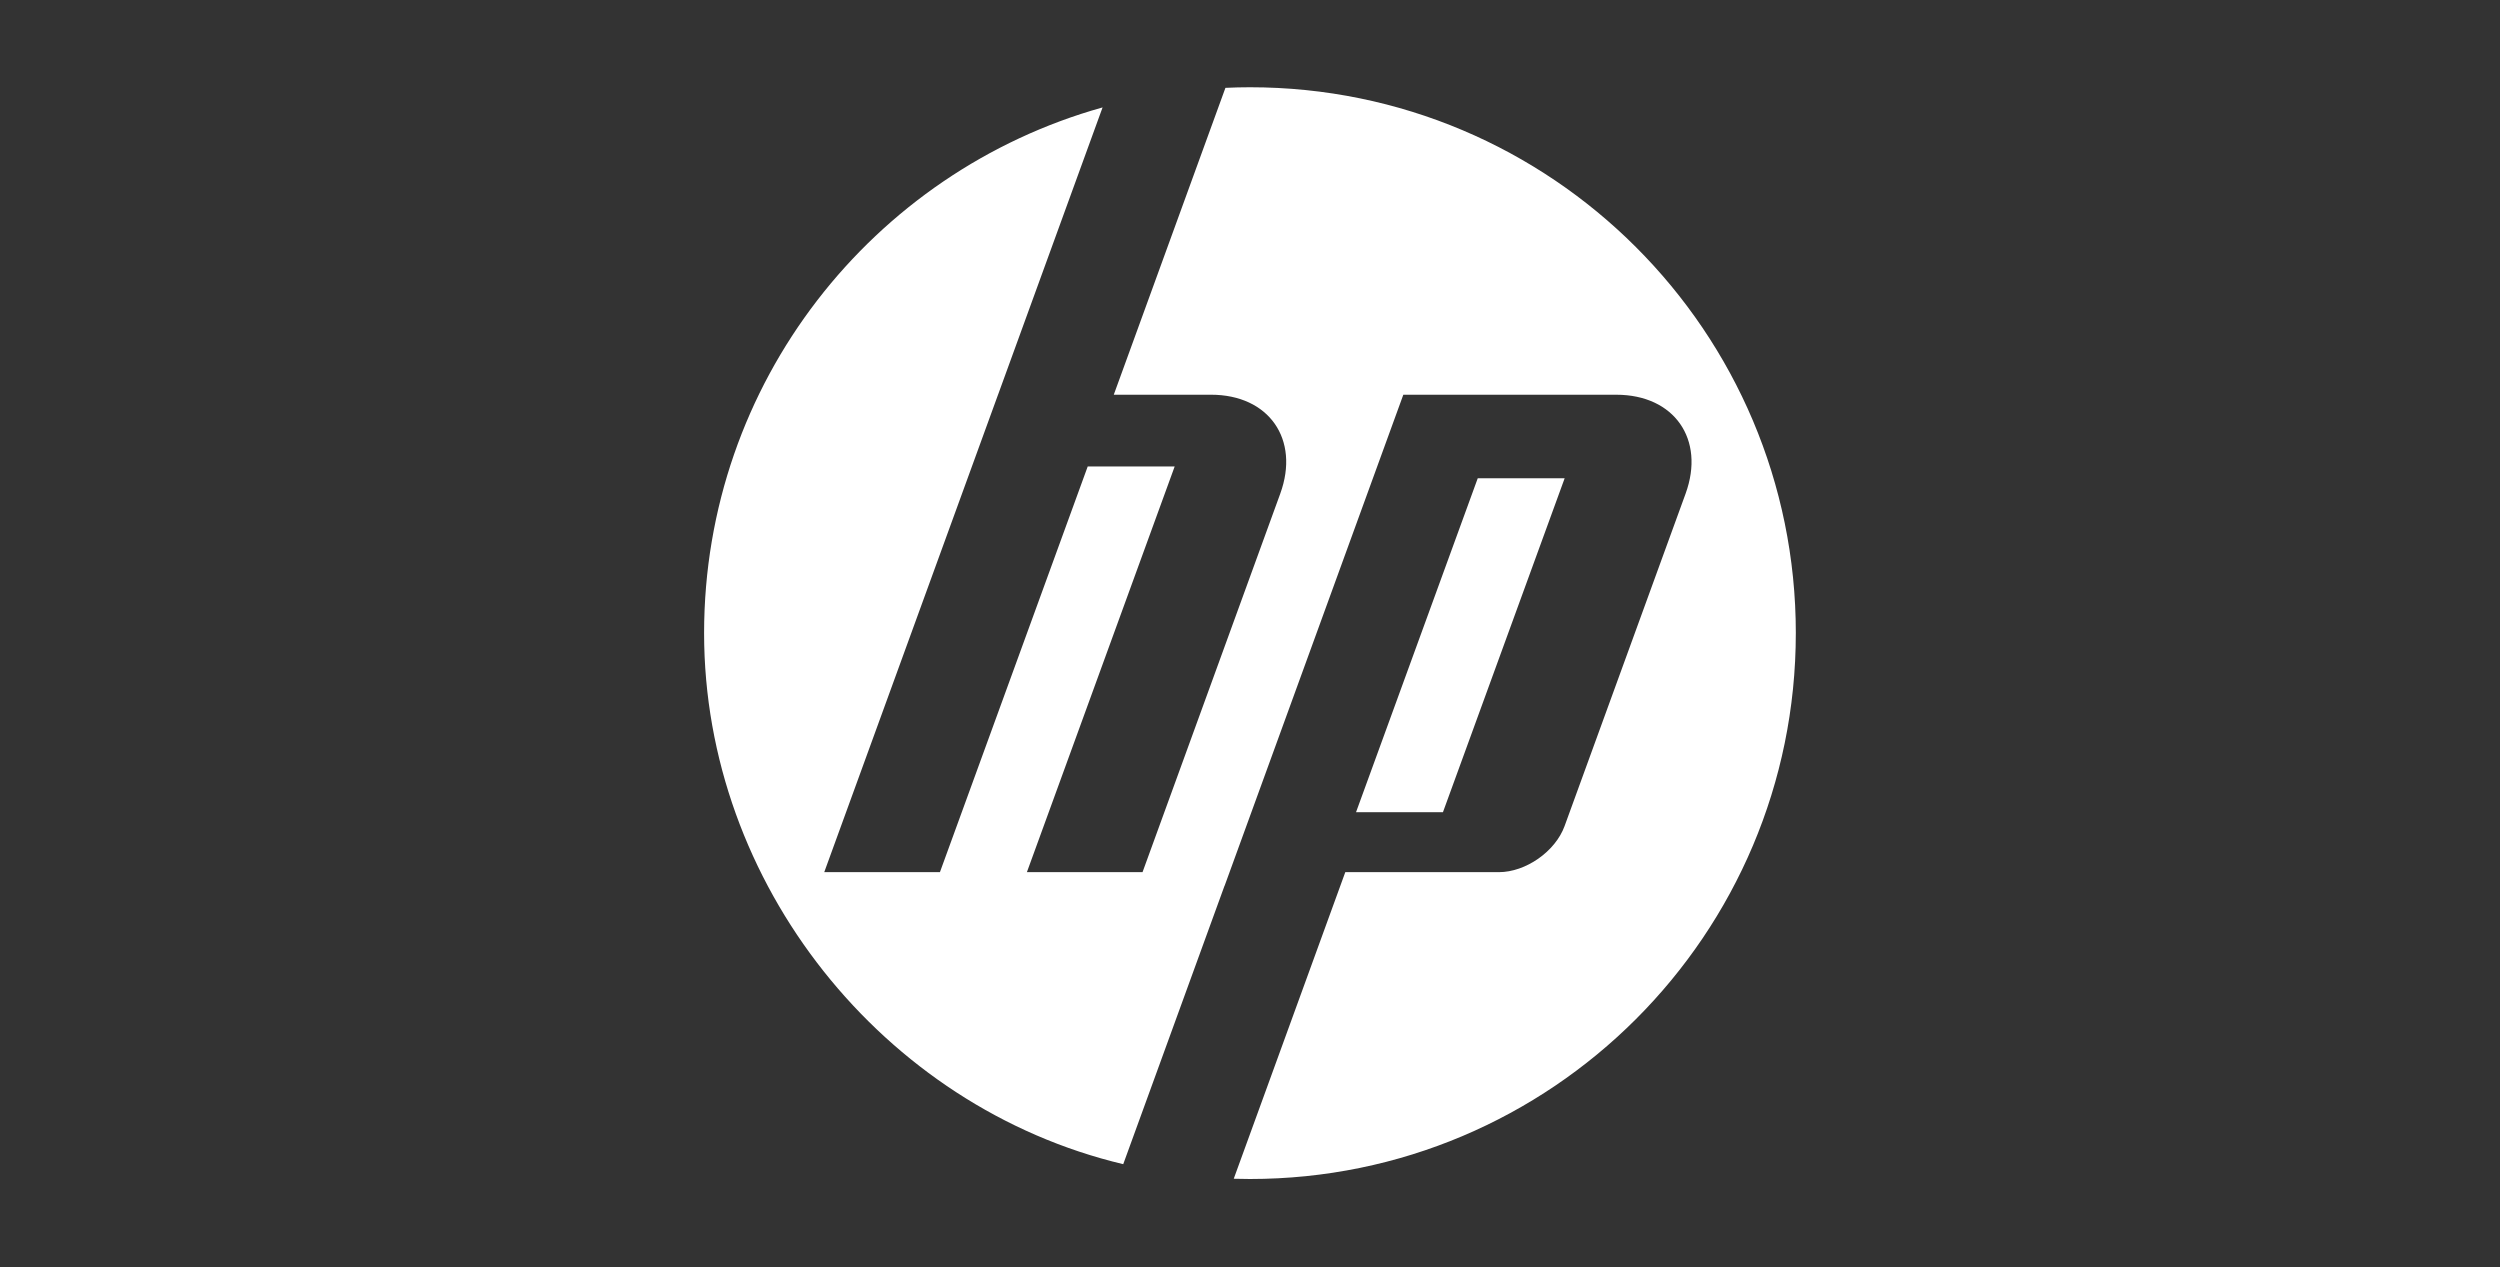 <?xml version="1.0" encoding="iso-8859-1"?>
<!-- Generator: Adobe Illustrator 26.3.1, SVG Export Plug-In . SVG Version: 6.00 Build 0)  -->
<svg version="1.1" id="Ebene_1" xmlns="http://www.w3.org/2000/svg" xmlns:xlink="http://www.w3.org/1999/xlink" x="0px" y="0px"
	 viewBox="0 0 1433.34 726.67" style="enable-background:new 0 0 1433.34 726.67;" xml:space="preserve">
<rect x="0" y="0" width="1433.34" height="726.67" fill="#333333" stroke="none"/>
<g id="hp" transform="matrix(1.25,0,0,-1.25,-67.823,702.431)">
	<g id="g3061" transform="matrix(1.518,0,0,1.518,-28.149,-249.71)">
		<g id="g3021" transform="translate(106.932,508.322)">
			<path id="path3023" style="fill:#FFFFFF;" d="M489.969-164.933C489.969-73.839,416.13,0,325.036,0
				c-2.483,0-4.957-0.064-7.413-0.177l-33.737-92.723h29.384c17.482,0,26.901-13.46,20.918-29.897l-41.613-114.363h-34.94
				l44.655,122.584h-26.275l-44.655-122.58h-34.954l52.508,144.256h0.005l31.586,86.809
				C211.05-25.521,160.099-89.278,160.099-164.938s54.02-143.189,126.643-160.457l30.605,84.112h0.027l53.997,148.378h64.356
				c17.5,0,26.915-13.46,20.932-29.897l-36.566-100.445c-2.783-7.654-11.721-13.914-19.865-13.914h-46.389l-33.706-92.637
				c1.625-0.045,3.259-0.077,4.898-0.077c91.094,0,164.933,73.848,164.933,164.933"/>
		</g>
		<g id="g3025" transform="translate(96.547,516.365)">
			<path id="path3027" style="fill:#FFFFFF;" d="M430.508-126.184h-26.261l-36.779-100.908h26.261L430.508-126.184"/>
		</g>
	</g>
</g>
</svg>
